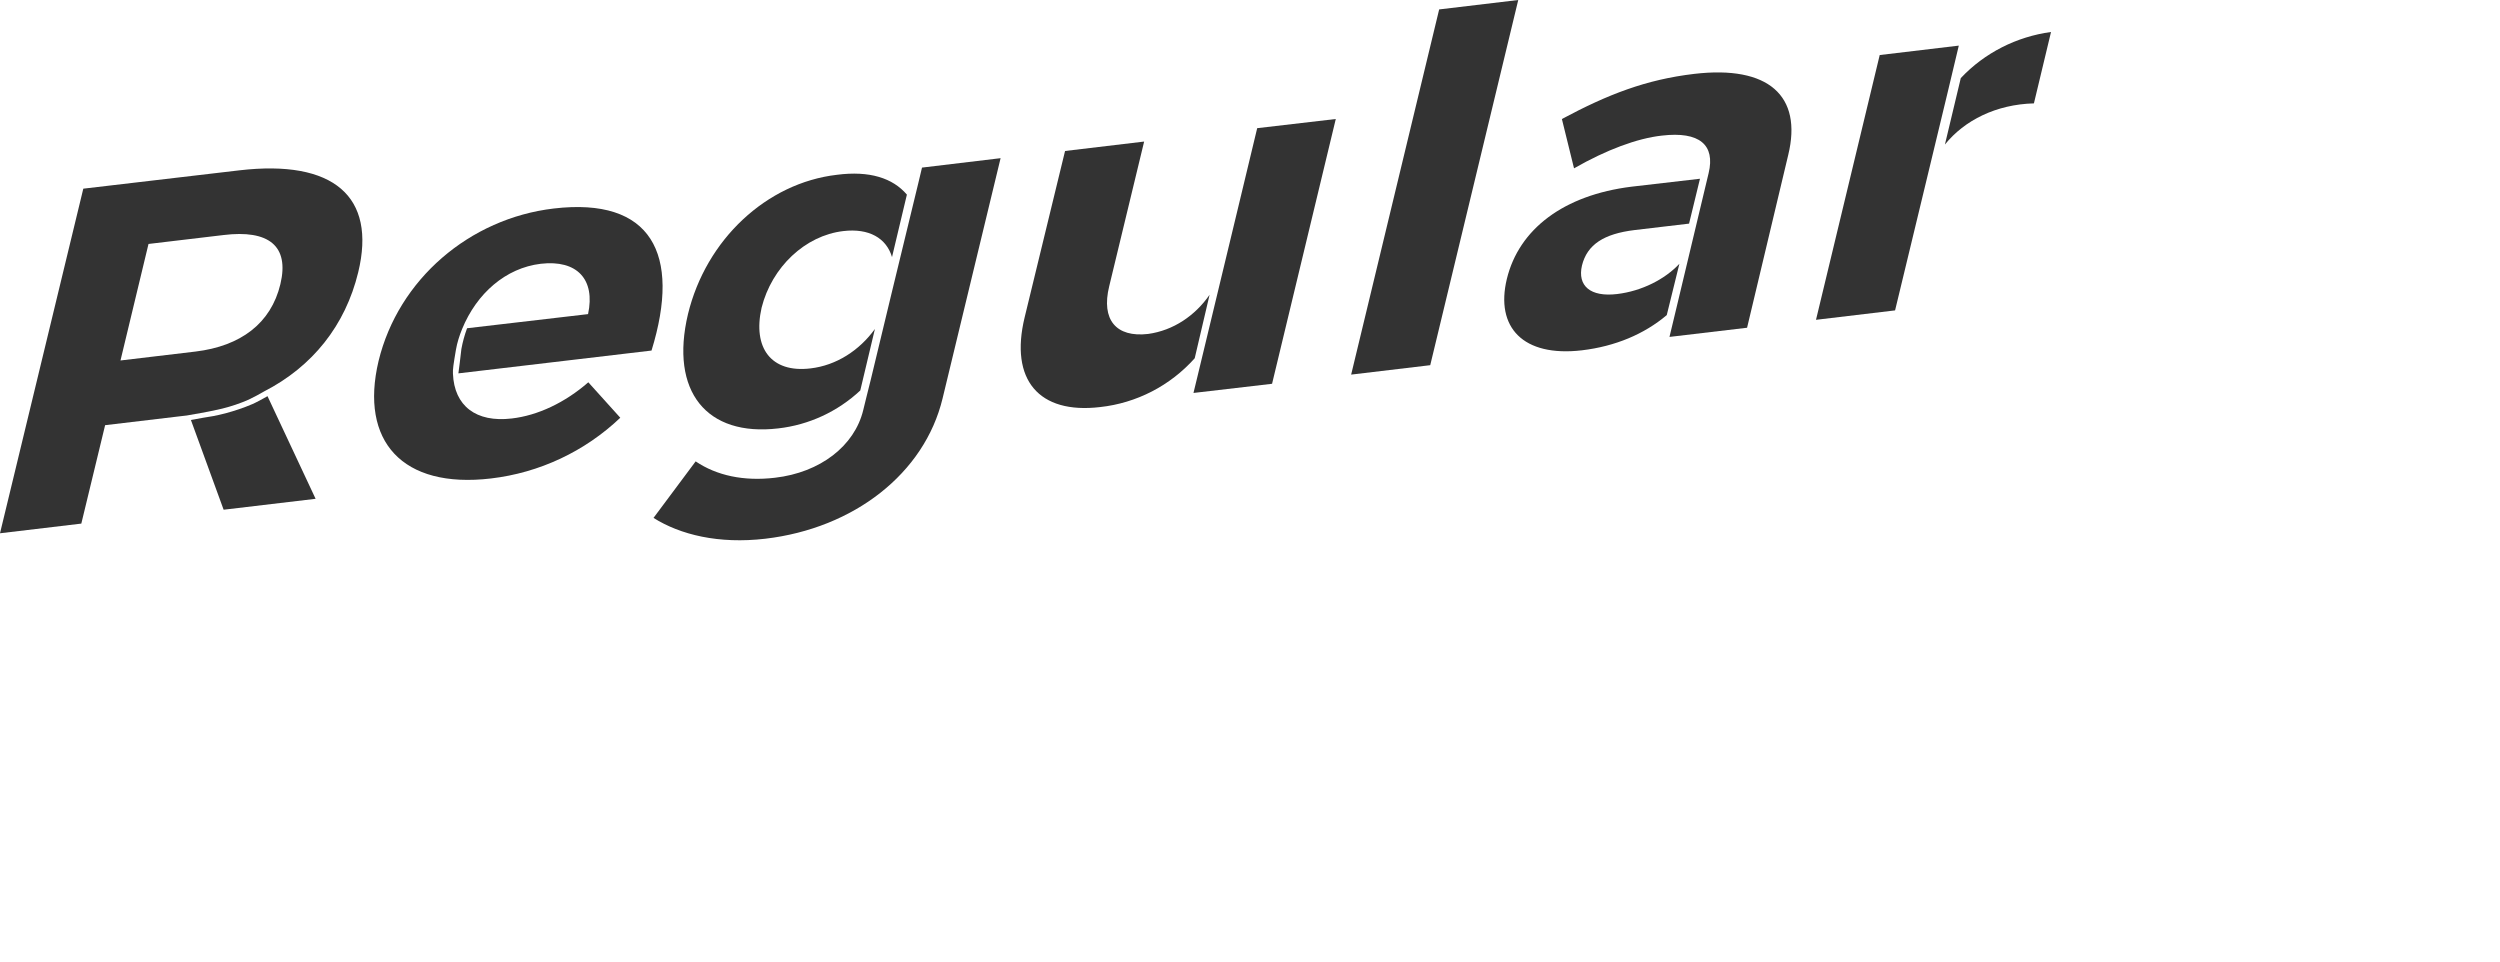 <svg version="1.1" xmlns="http://www.w3.org/2000/svg" xmlns:xlink="http://www.w3.org/1999/xlink" x="0px" y="0px" viewBox="0 0 1008.4 388.1" style="enable-background:new 0 0 1008.4 388.1;" xml:space="preserve">
	<g>
		<path fill="#333333" d="M96.6,68.7l-63,7.4L0,215.1l32.8-3.9l9.6-39.7l30.3-3.6l2.6-0.3c0,0,10.7-1.8,14.4-2.8
			c3.6-0.9,7.2-2.1,10.6-3.6c2.1-1,4.5-2.3,6.2-3.3l0,0c19.5-10,32.8-26.6,38-48.1C151.9,79.2,134.5,64.3,96.6,68.7 M113.1,114.6
			c-3.8,15.9-16.1,25-34.2,27.2l-30.3,3.6l11.3-47l30.3-3.6C108.3,92.6,116.8,99.1,113.1,114.6"/>
		<path fill="#333333" d="M101.8,163c-3.5,1.5-7.1,2.7-10.8,3.7c-4.3,1.1-5.8,1.3-9,1.8c-2,0.4-4.1,0.7-5,0.9
			l13.2,36.2l37.1-4.4l-19.4-41.4C106.4,160.7,103,162.5,101.8,163"/>
	</g>
	<path fill="#333333" d="M184.9,150.6l77.9-9.2c12.1-39.2-0.2-61.9-39.4-57.3c-34,4-62.7,28.6-70.7,61.5
		C145,178,162.3,197.2,198,193c19.6-2.3,37.9-10.9,52.2-24.5l-12.9-14.3c-9.4,8.2-20.4,13.4-30.9,14.6c-14.3,1.7-23.2-5-23.7-18.1
		c-0.1-1.7,0.2-3.7,1.2-9.6c0.5-2.9,1.4-5.7,2.5-8.4c5.9-14.4,17.6-24.6,31.7-26.3c14.7-1.7,22.1,6.3,19.1,20.3l-48.8,5.7
		c-1,2.7-1.8,5.6-2.3,8.4C186,142.2,184.9,150.6,184.9,150.6"/>
	<g>
		<path fill="#333333" d="M313.9,172.8c12.4-1.4,24-6.8,33.1-15.3l5.9-24.8c-6.3,8.7-15.6,14.7-26,15.9
			c-15.8,1.9-23.4-8.2-19.7-24.5c4.1-16.3,17.5-29.1,33-30.9c10.3-1.2,17.3,2.8,19.6,10.5l6-25.2c-5.7-6.7-15.1-9.7-28.2-8
			c-28.4,3.3-52.8,26.1-60.1,56.2C270.1,157.9,285,176.2,313.9,172.8"/>
		<path fill="#333333" d="M371.9,67.6l-1.5,6.3L359.7,118v0v0l-8.5,35.3l-1.5,6l-0.2,0.8l-1.3,5.3
			c-3.5,14.5-17.4,25.2-35.6,27.3c-12.6,1.5-23.6-0.9-32-6.6l-17,22.8c10.8,6.8,26.3,10.6,45.1,8.4c35.7-4.2,64.2-26.3,71.5-56.6
			l23.4-96.9L371.9,67.6z"/>
	</g>
	<g>
		<path fill="#333333" d="M507.1,51.7l-7.3,30.4l-16.9,70.2l-1.5,6.2l31.7-3.7L538.8,48L507.1,51.7z"/>
		<path fill="#333333" d="M487.9,118.9c-5.8,8.4-14.6,14.4-24.8,15.8c-12.9,1.5-19-5.7-15.7-19.2l14.1-58.4l-31.9,3.8
			L413.3,128c-6.1,25.2,5.7,39.1,30.4,36.2c14.7-1.6,28.3-8.6,38.2-19.7L487.9,118.9z"/>
	</g>
	<path fill="#333333" d="M545,151.1L580.5,3.8L612.4,0l-35.5,147.3L545,151.1z"/>
	<g>
		<path fill="#333333" d="M677.4,106.4c-5.8,6.2-15.1,11-25.1,12.2c-10.8,1.3-16.1-3.3-14.2-11.5
			c2.1-8.5,8.9-12.8,21.2-14.3l22-2.6l4.4-18.1l-27.6,3.2c-27.4,3.4-45.4,17.1-50.3,37.2c-4.7,19.5,6.5,31.6,30.3,28.8
			c13.4-1.6,25.1-6.5,34.2-14.2L677.4,106.4z"/>
		<path fill="#333333" d="M683.4,29.8c-19.5,2.3-34.9,8.3-53.4,18.2l4.9,19.9c13.1-7.5,25.5-12.1,35.4-13.2
			c15.3-1.8,21.6,3.8,18.9,15.1h0l-12.8,53.6l0,0l-3,12.5l31.3-3.7l16.6-69.7C727.1,38.6,713.3,26.3,683.4,29.8"/>
	</g>
	<g>
		<path fill="#333333" d="M776.8,73.8l8.7-36.1l0,0l4.6-19.3l-31.9,3.8L732.5,129l31.9-3.8L776.8,73.8L776.8,73.8"/>
		<path fill="#333333" d="M790.9,31.5l-6.4,26.8c7.9-9.8,20.7-16.2,35.9-16.6l6.9-28.8
			C813.4,14.8,800.5,21.3,790.9,31.5"/>
	</g>
</svg>
